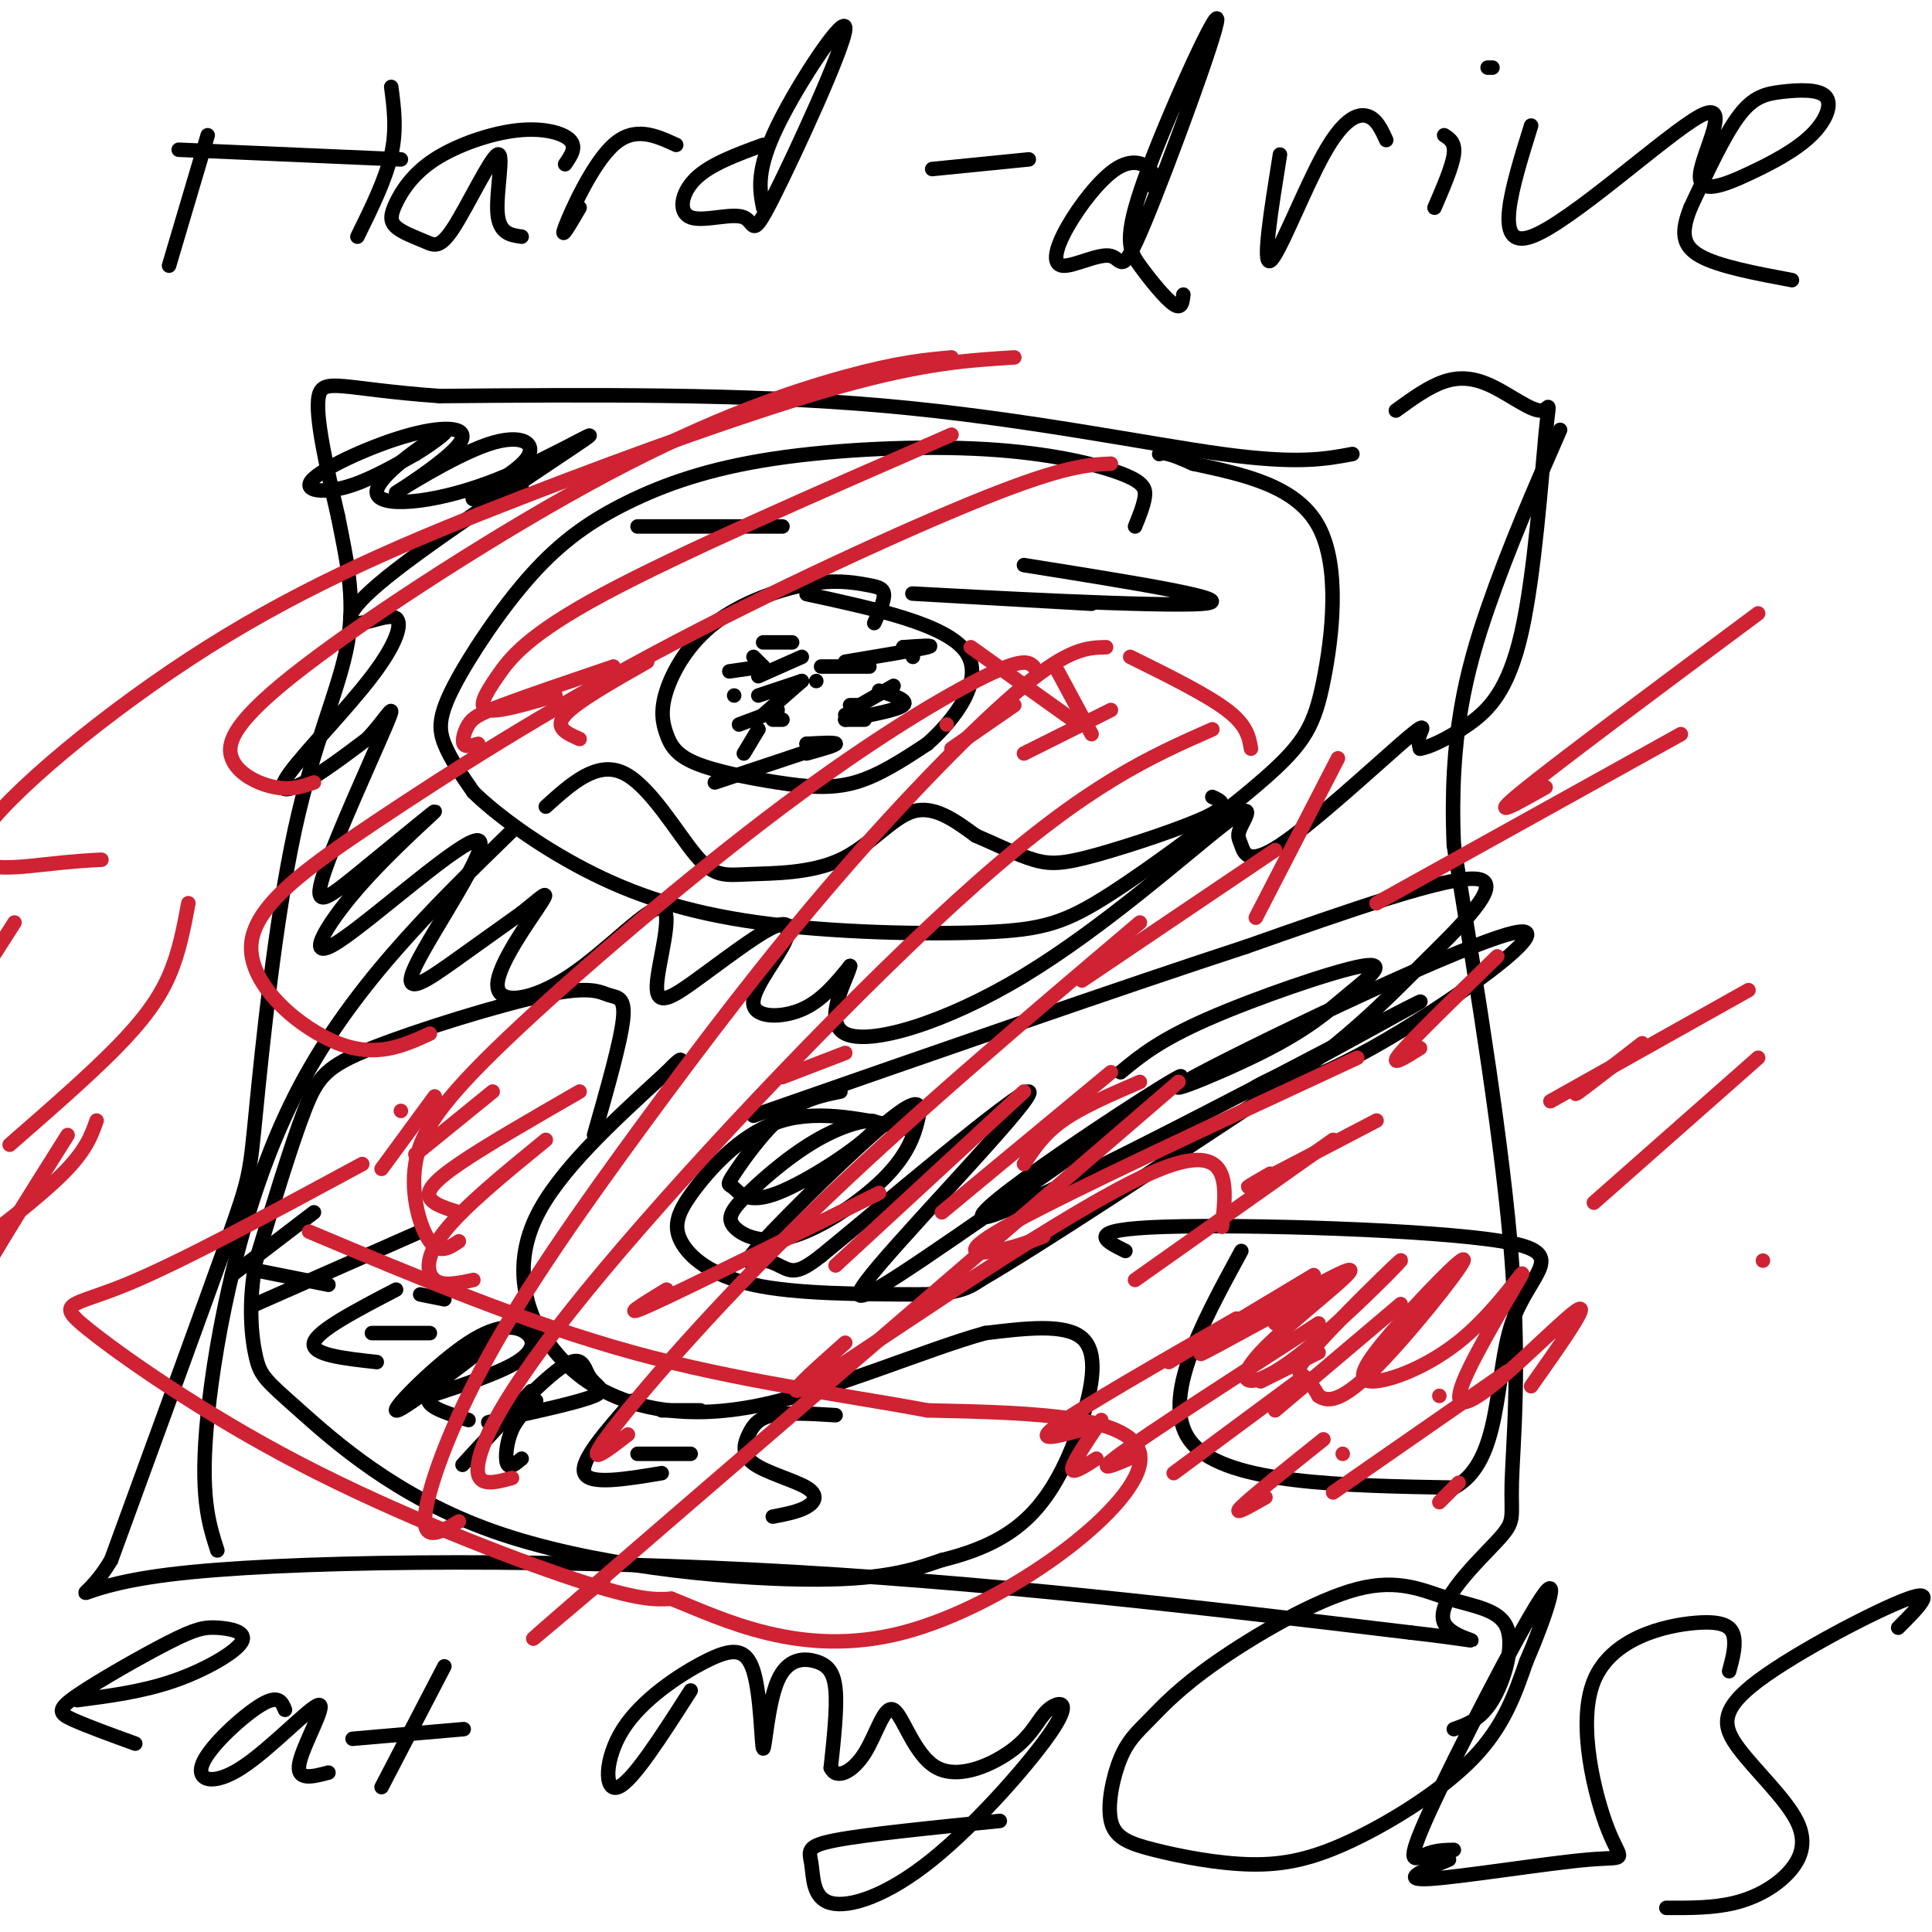 <svg viewBox='0 0 400 400' version='1.1' xmlns='http://www.w3.org/2000/svg' xmlns:xlink='http://www.w3.org/1999/xlink'><g fill='none' stroke='#000000' stroke-width='3' stroke-linecap='round' stroke-linejoin='round'><path d='M235,109c0.864,-2.124 1.727,-4.247 2,-6c0.273,-1.753 -0.045,-3.135 -5,-5c-4.955,-1.865 -14.547,-4.214 -28,-5c-13.453,-0.786 -30.768,-0.010 -44,2c-13.232,2.010 -22.380,5.254 -30,9c-7.620,3.746 -13.713,7.994 -20,15c-6.287,7.006 -12.770,16.771 -16,23c-3.230,6.229 -3.209,8.923 -2,12c1.209,3.077 3.604,6.539 6,10'/><path d='M98,164c4.638,4.547 13.232,10.913 23,16c9.768,5.087 20.709,8.895 36,11c15.291,2.105 34.932,2.509 47,2c12.068,-0.509 16.562,-1.929 26,-8c9.438,-6.071 23.818,-16.792 32,-24c8.182,-7.208 10.164,-10.902 12,-20c1.836,-9.098 3.524,-23.599 -1,-32c-4.524,-8.401 -15.262,-10.700 -26,-13'/><path d='M247,96c-5.500,-2.500 -6.250,-2.250 -7,-2'/><path d='M181,129c1.067,-2.348 2.134,-4.697 2,-6c-0.134,-1.303 -1.471,-1.561 -4,-2c-2.529,-0.439 -6.252,-1.059 -12,0c-5.748,1.059 -13.521,3.796 -19,8c-5.479,4.204 -8.664,9.875 -10,14c-1.336,4.125 -0.822,6.705 0,9c0.822,2.295 1.952,4.306 6,6c4.048,1.694 11.013,3.071 17,4c5.987,0.929 10.996,1.408 16,0c5.004,-1.408 10.002,-4.704 15,-8'/><path d='M192,154c5.578,-4.933 12.022,-13.267 8,-19c-4.022,-5.733 -18.511,-8.867 -33,-12'/><path d='M164,133c0.000,0.000 -6.000,0.000 -6,0'/><path d='M152,144c0.000,0.000 0.000,0.000 0,0'/><path d='M175,148c0.000,0.000 0.000,0.000 0,0'/><path d='M189,136c0.000,0.000 0.000,0.000 0,0'/><path d='M280,94c-5.667,1.067 -11.333,2.133 -27,0c-15.667,-2.133 -41.333,-7.467 -70,-10c-28.667,-2.533 -60.333,-2.267 -92,-2'/><path d='M91,82c-20.044,-1.422 -24.156,-3.978 -25,0c-0.844,3.978 1.578,14.489 4,25'/><path d='M70,107c1.615,8.273 3.651,16.454 2,26c-1.651,9.546 -6.989,20.456 -11,39c-4.011,18.544 -6.695,44.724 -8,58c-1.305,13.276 -1.230,13.650 -6,27c-4.770,13.350 -14.385,39.675 -24,66'/><path d='M23,323c-6.583,11.107 -11.042,5.875 12,3c23.042,-2.875 73.583,-3.393 121,-1c47.417,2.393 91.708,7.696 136,13'/><path d='M292,338c21.996,2.518 8.985,2.313 7,-2c-1.985,-4.313 7.056,-12.733 11,-17c3.944,-4.267 2.793,-4.379 3,-12c0.207,-7.621 1.774,-22.749 0,-46c-1.774,-23.251 -6.887,-54.626 -12,-86'/><path d='M301,175c-0.978,-22.622 2.578,-36.178 7,-49c4.422,-12.822 9.711,-24.911 15,-37'/><path d='M189,234c-9.528,-2.166 -19.056,-4.332 -27,-2c-7.944,2.332 -14.305,9.161 -18,14c-3.695,4.839 -4.726,7.687 -3,11c1.726,3.313 6.207,7.089 15,9c8.793,1.911 21.896,1.955 35,2'/><path d='M191,268c7.833,-0.167 9.917,-1.583 12,-3'/><path d='M203,265c12.333,-7.167 37.167,-23.583 62,-40'/><path d='M265,225c14.869,-10.607 21.042,-17.125 29,-25c7.958,-7.875 17.702,-17.107 12,-18c-5.702,-0.893 -26.851,6.554 -48,14'/><path d='M258,196c-25.000,8.167 -63.500,21.583 -102,35'/><path d='M174,226c-3.965,0.810 -7.931,1.620 -12,5c-4.069,3.380 -8.242,9.331 -10,12c-1.758,2.669 -1.100,2.057 0,3c1.100,0.943 2.641,3.440 9,1c6.359,-2.440 17.536,-9.818 20,-13c2.464,-3.182 -3.784,-2.170 -10,1c-6.216,3.170 -12.401,8.496 -16,12c-3.599,3.504 -4.611,5.185 -3,7c1.611,1.815 5.845,3.765 12,2c6.155,-1.765 14.231,-7.243 19,-12c4.769,-4.757 6.230,-8.792 7,-12c0.770,-3.208 0.847,-5.589 -6,0c-6.847,5.589 -20.619,19.148 -26,25c-5.381,5.852 -2.372,3.999 0,4c2.372,0.001 4.106,1.858 6,2c1.894,0.142 3.947,-1.429 6,-3'/><path d='M170,260c12.537,-10.257 40.878,-34.400 43,-34c2.122,0.400 -21.975,25.343 -31,36c-9.025,10.657 -2.979,7.030 16,-6c18.979,-13.030 50.891,-35.462 46,-33c-4.891,2.462 -46.586,29.817 -40,29c6.586,-0.817 61.453,-29.805 81,-40c19.547,-10.195 3.773,-1.598 -12,7'/><path d='M273,219c-5.764,2.696 -14.175,5.937 -14,7c0.175,1.063 8.936,-0.052 25,-9c16.064,-8.948 39.433,-25.728 30,-24c-9.433,1.728 -51.666,21.963 -65,29c-13.334,7.037 2.231,0.874 12,-4c9.769,-4.874 13.742,-8.461 18,-12c4.258,-3.539 8.800,-7.030 3,-6c-5.800,1.030 -21.943,6.580 -32,11c-10.057,4.420 -14.029,7.710 -18,11'/><path d='M123,235c2.748,-9.652 5.496,-19.304 6,-24c0.504,-4.696 -1.235,-4.435 -3,-5c-1.765,-0.565 -3.556,-1.956 -13,0c-9.444,1.956 -26.543,7.257 -36,11c-9.457,3.743 -11.274,5.926 -14,13c-2.726,7.074 -6.363,19.037 -10,31'/><path d='M53,261c-1.692,9.018 -0.923,16.063 0,20c0.923,3.937 2.000,4.767 9,11c7.000,6.233 19.923,17.871 40,25c20.077,7.129 47.308,9.751 64,10c16.692,0.249 22.846,-1.876 29,-4'/><path d='M195,323c8.247,-2.000 14.365,-5.000 19,-10c4.635,-5.000 7.786,-12.000 10,-19c2.214,-7.000 3.490,-14.000 0,-17c-3.490,-3.000 -11.745,-2.000 -20,-1'/><path d='M204,276c-11.976,3.274 -31.917,11.958 -47,15c-15.083,3.042 -25.310,0.440 -32,-3c-6.690,-3.440 -9.845,-7.720 -13,-12'/><path d='M112,276c-3.444,-5.867 -5.556,-14.533 -1,-24c4.556,-9.467 15.778,-19.733 27,-30'/><path d='M138,222c4.667,-4.833 2.833,-1.917 1,1'/><path d='M257,259c-8.667,15.917 -17.333,31.833 -10,40c7.333,8.167 30.667,8.583 54,9'/><path d='M301,308c10.102,-5.341 8.357,-23.195 12,-34c3.643,-10.805 12.673,-14.563 -2,-17c-14.673,-2.437 -53.049,-3.553 -70,-3c-16.951,0.553 -12.475,2.777 -8,5'/></g>
<g fill='none' stroke='#cf2233' stroke-width='3' stroke-linecap='round' stroke-linejoin='round'><path d='M264,274c4.896,-3.458 9.792,-6.916 4,-4c-5.792,2.916 -22.273,12.207 -19,10c3.273,-2.207 26.300,-15.912 30,-17c3.700,-1.088 -11.928,10.441 -18,17c-6.072,6.559 -2.588,8.147 6,2c8.588,-6.147 22.281,-20.029 23,-21c0.719,-0.971 -11.537,10.969 -17,17c-5.463,6.031 -4.132,6.152 -3,7c1.132,0.848 2.066,2.424 3,4'/><path d='M273,289c1.593,1.078 4.077,1.772 11,-5c6.923,-6.772 18.286,-21.012 19,-23c0.714,-1.988 -9.223,8.275 -15,15c-5.777,6.725 -7.396,9.913 -4,10c3.396,0.087 11.806,-2.926 19,-9c7.194,-6.074 13.171,-15.208 12,-13c-1.171,2.208 -9.489,15.757 -12,22c-2.511,6.243 0.786,5.181 7,0c6.214,-5.181 15.347,-14.480 17,-15c1.653,-0.520 -4.173,7.740 -10,16'/></g>
<g fill='none' stroke='#000000' stroke-width='3' stroke-linecap='round' stroke-linejoin='round'><path d='M162,109c0.000,0.000 -30.000,0.000 -30,0'/><path d='M108,101c-5.530,1.560 -11.059,3.119 -10,2c1.059,-1.119 8.707,-4.917 11,-8c2.293,-3.083 -0.769,-5.451 -8,-3c-7.231,2.451 -18.630,9.720 -19,10c-0.370,0.280 10.287,-6.428 13,-10c2.713,-3.572 -2.520,-4.009 -10,-2c-7.480,2.009 -17.206,6.464 -20,9c-2.794,2.536 1.345,3.153 6,2c4.655,-1.153 9.828,-4.077 15,-7'/><path d='M86,94c4.486,-2.683 8.203,-5.889 5,-4c-3.203,1.889 -13.324,8.874 -13,12c0.324,3.126 11.094,2.392 23,-2c11.906,-4.392 24.946,-12.443 20,-9c-4.946,3.443 -27.880,18.380 -39,27c-11.120,8.620 -10.427,10.922 -8,11c2.427,0.078 6.590,-2.067 8,-1c1.410,1.067 0.069,5.348 -5,12c-5.069,6.652 -13.865,15.676 -17,20c-3.135,4.324 -0.610,3.950 3,2c3.610,-1.950 8.305,-5.475 13,-9'/><path d='M76,153c3.736,-3.884 6.574,-9.093 4,-3c-2.574,6.093 -10.562,23.487 -13,31c-2.438,7.513 0.672,5.144 7,0c6.328,-5.144 15.874,-13.063 16,-13c0.126,0.063 -9.168,8.106 -16,16c-6.832,7.894 -11.201,15.637 -4,11c7.201,-4.637 25.971,-21.655 29,-21c3.029,0.655 -9.685,18.984 -13,26c-3.315,7.016 2.767,2.719 8,-1c5.233,-3.719 9.616,-6.859 14,-10'/><path d='M108,189c3.777,-2.985 6.219,-5.448 4,-2c-2.219,3.448 -9.097,12.808 -9,17c0.097,4.192 7.171,3.218 15,-2c7.829,-5.218 16.414,-14.679 19,-14c2.586,0.679 -0.826,11.499 -1,16c-0.174,4.501 2.890,2.683 8,-1c5.110,-3.683 12.264,-9.233 16,-11c3.736,-1.767 4.053,0.248 2,4c-2.053,3.752 -6.476,9.241 -6,12c0.476,2.759 5.850,2.788 10,1c4.150,-1.788 7.075,-5.394 10,-9'/><path d='M176,200c-0.276,2.006 -5.967,11.520 -1,14c4.967,2.480 20.591,-2.075 37,-12c16.409,-9.925 33.604,-25.219 41,-31c7.396,-5.781 4.994,-2.048 4,0c-0.994,2.048 -0.578,2.411 0,4c0.578,1.589 1.320,4.405 8,0c6.680,-4.405 19.298,-16.032 25,-21c5.702,-4.968 4.486,-3.277 4,-2c-0.486,1.277 -0.243,2.138 0,3'/><path d='M294,155c1.674,-0.165 5.858,-2.079 10,-5c4.142,-2.921 8.240,-6.850 11,-19c2.760,-12.150 4.182,-32.521 5,-41c0.818,-8.479 1.034,-5.067 -1,-5c-2.034,0.067 -6.317,-3.213 -10,-5c-3.683,-1.787 -6.767,-2.082 -10,-1c-3.233,1.082 -6.617,3.541 -10,6'/><path d='M106,172c-16.956,16.511 -33.911,33.022 -45,55c-11.089,21.978 -16.311,49.422 -18,66c-1.689,16.578 0.156,22.289 2,28'/><path d='M43,28c0.000,0.000 -8.000,27.000 -8,27'/><path d='M81,18c0.583,4.417 1.167,8.833 0,14c-1.167,5.167 -4.083,11.083 -7,17'/><path d='M37,31c0.000,0.000 46.000,2.000 46,2'/><path d='M117,34c1.215,-1.768 2.429,-3.537 1,-5c-1.429,-1.463 -5.502,-2.621 -11,-2c-5.498,0.621 -12.420,3.021 -17,6c-4.580,2.979 -6.818,6.539 -8,9c-1.182,2.461 -1.309,3.825 0,5c1.309,1.175 4.052,2.160 6,3c1.948,0.840 3.099,1.534 6,-3c2.901,-4.534 7.550,-14.298 9,-15c1.450,-0.702 -0.300,7.656 0,12c0.300,4.344 2.650,4.672 5,5'/><path d='M120,43c-2.089,3.578 -4.178,7.156 -3,4c1.178,-3.156 5.622,-13.044 10,-17c4.378,-3.956 8.689,-1.978 13,0'/><path d='M158,30c-5.479,1.999 -10.957,3.999 -14,7c-3.043,3.001 -3.650,7.004 -1,8c2.650,0.996 8.558,-1.015 11,0c2.442,1.015 1.417,5.056 6,-4c4.583,-9.056 14.772,-31.207 15,-35c0.228,-3.793 -9.506,10.774 -14,20c-4.494,9.226 -3.747,13.113 -3,17'/><path d='M193,35c0.000,0.000 20.000,-2.000 20,-2'/><path d='M239,39c0.095,-1.400 0.191,-2.799 -1,-4c-1.191,-1.201 -3.668,-2.203 -7,0c-3.332,2.203 -7.519,7.612 -10,12c-2.481,4.388 -3.255,7.757 -1,8c2.255,0.243 7.541,-2.639 10,-2c2.459,0.639 2.091,4.797 7,-7c4.909,-11.797 15.094,-39.551 15,-42c-0.094,-2.449 -10.469,20.405 -15,33c-4.531,12.595 -3.220,14.929 -1,18c2.220,3.071 5.349,6.877 7,8c1.651,1.123 1.826,-0.439 2,-2'/><path d='M265,32c-1.845,11.518 -3.690,23.036 -2,22c1.690,-1.036 6.917,-14.625 11,-22c4.083,-7.375 7.024,-8.536 9,-8c1.976,0.536 2.988,2.768 4,5'/><path d='M299,28c1.167,0.750 2.333,1.500 2,4c-0.333,2.500 -2.167,6.750 -4,11'/><path d='M308,14c0.000,0.000 1.000,0.000 1,0'/><path d='M317,26c-4.020,12.903 -8.039,25.807 0,23c8.039,-2.807 28.137,-21.323 35,-25c6.863,-3.677 0.491,7.487 0,12c-0.491,4.513 4.897,2.377 10,0c5.103,-2.377 9.920,-4.993 13,-8c3.080,-3.007 4.424,-6.404 3,-8c-1.424,-1.596 -5.614,-1.391 -9,-1c-3.386,0.391 -5.967,0.969 -9,5c-3.033,4.031 -6.516,11.516 -10,19'/><path d='M350,43c-1.956,4.956 -1.844,7.844 2,10c3.844,2.156 11.422,3.578 19,5'/><path d='M16,352c6.758,-0.878 13.516,-1.757 20,-4c6.484,-2.243 12.695,-5.851 14,-8c1.305,-2.149 -2.297,-2.838 -5,-3c-2.703,-0.162 -4.508,0.204 -10,3c-5.492,2.796 -14.671,8.022 -19,11c-4.329,2.978 -3.808,3.708 -1,5c2.808,1.292 7.904,3.146 13,5'/><path d='M59,354c-0.653,-1.621 -1.305,-3.242 -5,-1c-3.695,2.242 -10.432,8.347 -12,12c-1.568,3.653 2.033,4.856 8,1c5.967,-3.856 14.299,-12.769 16,-13c1.701,-0.231 -3.228,8.220 -4,12c-0.772,3.780 2.614,2.890 6,2'/><path d='M92,345c0.000,0.000 -13.000,25.000 -13,25'/><path d='M73,360c0.000,0.000 23.000,-2.000 23,-2'/><path d='M143,350c-6.015,9.413 -12.030,18.826 -15,20c-2.970,1.174 -2.897,-5.892 1,-12c3.897,-6.108 11.616,-11.257 17,-14c5.384,-2.743 8.431,-3.078 10,2c1.569,5.078 1.658,15.571 2,16c0.342,0.429 0.937,-9.205 3,-14c2.063,-4.795 5.594,-4.753 8,-4c2.406,0.753 3.687,2.215 4,6c0.313,3.785 -0.344,9.892 -1,16'/><path d='M172,366c1.149,2.546 4.523,0.911 7,-3c2.477,-3.911 4.057,-10.097 6,-9c1.943,1.097 4.251,9.477 9,12c4.749,2.523 11.941,-0.812 16,-4c4.059,-3.188 4.984,-6.229 7,-8c2.016,-1.771 5.122,-2.273 1,4c-4.122,6.273 -15.472,19.319 -25,27c-9.528,7.681 -17.234,9.997 -21,9c-3.766,-0.997 -3.591,-5.307 -4,-8c-0.409,-2.693 -1.403,-3.769 5,-5c6.403,-1.231 20.201,-2.615 34,-4'/><path d='M301,358c2.776,-0.977 5.552,-1.953 8,-6c2.448,-4.047 4.568,-11.164 3,-15c-1.568,-3.836 -6.824,-4.390 -12,-6c-5.176,-1.610 -10.271,-4.276 -19,-2c-8.729,2.276 -21.092,9.493 -29,15c-7.908,5.507 -11.362,9.303 -14,12c-2.638,2.697 -4.459,4.296 -6,8c-1.541,3.704 -2.802,9.512 -2,13c0.802,3.488 3.668,4.656 9,6c5.332,1.344 13.130,2.866 20,3c6.870,0.134 12.811,-1.118 21,-5c8.189,-3.882 18.625,-10.395 25,-17c6.375,-6.605 8.687,-13.303 11,-20'/><path d='M316,344c3.740,-8.558 7.590,-19.954 3,-13c-4.590,6.954 -17.620,32.257 -23,44c-5.380,11.743 -3.108,9.927 -1,9c2.108,-0.927 4.054,-0.963 6,-1'/><path d='M358,346c0.678,-2.496 1.355,-4.993 1,-7c-0.355,-2.007 -1.744,-3.525 -8,-3c-6.256,0.525 -17.381,3.094 -21,12c-3.619,8.906 0.267,24.150 3,31c2.733,6.850 4.313,5.306 -4,6c-8.313,0.694 -26.518,3.627 -33,4c-6.482,0.373 -1.241,-1.813 4,-4'/><path d='M393,337c4.137,-4.138 8.275,-8.275 2,-6c-6.275,2.275 -22.962,10.963 -31,17c-8.038,6.037 -7.427,9.421 -4,14c3.427,4.579 9.671,10.351 12,15c2.329,4.649 0.742,8.175 -2,11c-2.742,2.825 -6.641,4.950 -11,6c-4.359,1.050 -9.180,1.025 -14,1'/><path d='M212,117c22.844,3.644 45.689,7.289 37,8c-8.689,0.711 -48.911,-1.511 -58,-2c-9.089,-0.489 12.956,0.756 35,2'/><path d='M113,167c5.270,-4.762 10.539,-9.523 16,-7c5.461,2.523 11.112,12.331 15,17c3.888,4.669 6.011,4.200 11,4c4.989,-0.200 12.843,-0.131 19,-3c6.157,-2.869 10.616,-8.677 15,-10c4.384,-1.323 8.692,1.838 13,5'/><path d='M202,173c4.305,1.852 8.566,3.981 12,5c3.434,1.019 6.040,0.928 13,-1c6.960,-1.928 18.274,-5.694 23,-8c4.726,-2.306 2.863,-3.153 1,-4'/><path d='M158,138c0.000,0.000 -7.000,1.000 -7,1'/><path d='M158,138c0.000,0.000 -2.000,-2.000 -2,-2'/><path d='M187,134c0.000,0.000 0.000,0.000 0,0'/><path d='M187,134c3.500,-0.250 7.000,-0.500 5,0c-2.000,0.500 -9.500,1.750 -17,3'/><path d='M166,141c0.000,0.000 -9.000,3.000 -9,3'/><path d='M166,141c0.000,0.000 -8.000,7.000 -8,7'/><path d='M160,149c0.000,0.000 2.000,0.000 2,0'/><path d='M175,149c0.000,0.000 4.000,0.000 4,0'/><path d='M175,149c5.417,-1.000 10.833,-2.000 12,-3c1.167,-1.000 -1.917,-2.000 -5,-3'/><path d='M178,146c0.000,0.000 -2.000,0.000 -2,0'/><path d='M178,146c0.000,0.000 7.000,-4.000 7,-4'/><path d='M180,138c0.000,0.000 -10.000,0.000 -10,0'/><path d='M166,136c0.000,0.000 -9.000,4.000 -9,4'/><path d='M169,141c0.000,0.000 0.000,0.000 0,0'/><path d='M161,147c0.000,0.000 -8.000,3.000 -8,3'/><path d='M157,151c0.000,0.000 0.000,0.000 0,0'/><path d='M157,151c0.000,0.000 -3.000,5.000 -3,5'/><path d='M167,154c0.000,0.000 0.000,0.000 0,0'/><path d='M167,154c3.000,-0.167 6.000,-0.333 6,0c0.000,0.333 -3.000,1.167 -6,2'/><path d='M172,154c0.000,0.000 1.000,0.000 1,0'/><path d='M172,154c0.000,0.000 -24.000,8.000 -24,8'/><path d='M65,251c0.000,0.000 -17.000,13.000 -17,13'/><path d='M87,255c0.000,0.000 -34.000,15.000 -34,15'/><path d='M53,263c0.000,0.000 15.000,3.000 15,3'/><path d='M82,267c-8.167,4.250 -16.333,8.500 -17,11c-0.667,2.500 6.167,3.250 13,4'/><path d='M87,268c0.000,0.000 5.000,1.000 5,1'/><path d='M77,276c0.000,0.000 12.000,0.000 12,0'/><path d='M103,277c-10.223,7.828 -20.447,15.656 -21,15c-0.553,-0.656 8.563,-9.794 15,-14c6.437,-4.206 10.195,-3.478 12,-2c1.805,1.478 1.659,3.708 -2,6c-3.659,2.292 -10.829,4.646 -18,7'/><path d='M89,289c-1.667,2.000 3.167,3.500 8,5'/><path d='M111,290c-1.933,1.733 -3.867,3.467 -5,6c-1.133,2.533 -1.467,5.867 -1,7c0.467,1.133 1.733,0.067 3,-1'/><path d='M110,288c-7.896,8.498 -15.793,16.995 -14,15c1.793,-1.995 13.274,-14.483 19,-19c5.726,-4.517 5.695,-1.062 7,1c1.305,2.062 3.944,2.732 1,4c-2.944,1.268 -11.472,3.134 -20,5'/><path d='M103,294c-3.333,0.833 -1.667,0.417 0,0'/><path d='M131,290c-5.500,6.250 -11.000,12.500 -10,15c1.000,2.500 8.500,1.250 16,0'/><path d='M137,292c0.000,0.000 8.000,0.000 8,0'/><path d='M132,301c0.000,0.000 11.000,0.000 11,0'/><path d='M173,293c-4.984,-0.304 -9.968,-0.608 -13,0c-3.032,0.608 -4.111,2.127 -5,4c-0.889,1.873 -1.589,4.100 1,6c2.589,1.900 8.466,3.473 11,5c2.534,1.527 1.724,3.008 0,4c-1.724,0.992 -4.362,1.496 -7,2'/></g>
<g fill='none' stroke='#cf2233' stroke-width='3' stroke-linecap='round' stroke-linejoin='round'><path d='M75,241c-18.893,10.211 -37.786,20.421 -49,25c-11.214,4.579 -14.748,3.526 -8,9c6.748,5.474 23.778,17.474 44,28c20.222,10.526 43.635,19.579 57,24c13.365,4.421 16.683,4.211 20,4'/><path d='M139,331c10.512,4.155 26.792,12.542 48,7c21.208,-5.542 47.345,-25.012 49,-35c1.655,-9.988 -21.173,-10.494 -44,-11'/><path d='M192,292c-17.422,-3.267 -38.978,-5.933 -61,-12c-22.022,-6.067 -44.511,-15.533 -67,-25'/><path d='M127,138c-8.976,3.048 -17.952,6.095 -23,8c-5.048,1.905 -6.167,2.667 -7,4c-0.833,1.333 -1.381,3.238 -1,4c0.381,0.762 1.690,0.381 3,0'/><path d='M134,137c-7.333,4.167 -14.667,8.333 -17,11c-2.333,2.667 0.333,3.833 3,5'/><path d='M234,136c7.917,3.917 15.833,7.833 20,11c4.167,3.167 4.583,5.583 5,8'/><path d='M201,134c0.000,0.000 21.000,15.000 21,15'/><path d='M219,139c0.000,0.000 7.000,13.000 7,13'/><path d='M230,147c0.000,0.000 -18.000,9.000 -18,9'/><path d='M210,146c0.000,0.000 -13.000,9.000 -13,9'/><path d='M196,150c0.000,0.000 0.000,0.000 0,0'/><path d='M83,230c0.000,0.000 0.000,0.000 0,0'/><path d='M90,227c0.000,0.000 -11.000,15.000 -11,15'/><path d='M102,226c0.000,0.000 -16.000,13.000 -16,13'/><path d='M120,226c-9.756,5.622 -19.511,11.244 -25,15c-5.489,3.756 -6.711,5.644 -6,7c0.711,1.356 3.356,2.178 6,3'/><path d='M113,236c-8.467,6.911 -16.933,13.822 -21,19c-4.067,5.178 -3.733,8.622 -2,10c1.733,1.378 4.867,0.689 8,0'/><path d='M212,226c0.000,0.000 -39.000,36.000 -39,36'/><path d='M230,222c0.000,0.000 -35.000,29.000 -35,29'/><path d='M236,224c-6.000,2.583 -12.000,5.167 -16,8c-4.000,2.833 -6.000,5.917 -8,9'/><path d='M281,219c-29.311,13.622 -58.622,27.244 -71,34c-12.378,6.756 -7.822,6.644 -4,6c3.822,-0.644 6.911,-1.822 10,-3'/><path d='M276,236c0.000,0.000 -41.000,29.000 -41,29'/><path d='M256,273c-15.833,9.083 -31.667,18.167 -37,22c-5.333,3.833 -0.167,2.417 5,1'/><path d='M273,274c-17.417,11.250 -34.833,22.500 -41,27c-6.167,4.500 -1.083,2.250 4,0'/><path d='M270,285c0.000,0.000 -27.000,20.000 -27,20'/><path d='M274,298c-7.500,6.000 -15.000,12.000 -17,14c-2.000,2.000 1.500,0.000 5,-2'/><path d='M278,301c0.000,0.000 0.000,0.000 0,0'/><path d='M302,307c0.000,0.000 -4.000,4.000 -4,4'/><path d='M312,284c0.000,0.000 -36.000,25.000 -36,25'/><path d='M253,254c1.067,-9.333 2.133,-18.667 -15,-11c-17.133,7.667 -52.467,32.333 -66,41c-13.533,8.667 -5.267,1.333 3,-6'/><path d='M182,247c-19.833,9.833 -39.667,19.667 -47,23c-7.333,3.333 -2.167,0.167 3,-3'/><path d='M175,218c0.000,0.000 -13.000,5.000 -13,5'/><path d='M197,90c-28.083,12.250 -56.167,24.500 -72,33c-15.833,8.500 -19.417,13.250 -22,17c-2.583,3.750 -4.167,6.500 -2,7c2.167,0.500 8.083,-1.250 14,-3'/><path d='M197,74c-5.523,0.498 -11.046,0.997 -22,4c-10.954,3.003 -27.338,8.512 -49,20c-21.662,11.488 -48.600,28.956 -63,40c-14.400,11.044 -16.262,15.666 -15,19c1.262,3.334 5.646,5.381 9,6c3.354,0.619 5.677,-0.191 8,-1'/><path d='M210,74c-9.309,0.568 -18.618,1.137 -36,6c-17.382,4.863 -42.837,14.021 -66,23c-23.163,8.979 -44.033,17.778 -65,31c-20.967,13.222 -42.029,30.868 -47,39c-4.971,8.132 6.151,6.752 13,6c6.849,-0.752 9.424,-0.876 12,-1'/><path d='M230,96c-4.806,0.229 -9.613,0.458 -26,7c-16.387,6.542 -44.355,19.397 -68,32c-23.645,12.603 -42.967,24.956 -58,35c-15.033,10.044 -25.778,17.781 -26,26c-0.222,8.219 10.079,16.920 18,20c7.921,3.080 13.460,0.540 19,-2'/><path d='M214,138c-1.041,-0.933 -2.083,-1.866 -10,2c-7.917,3.866 -22.710,12.530 -42,27c-19.290,14.470 -43.078,34.744 -57,48c-13.922,13.256 -17.979,19.492 -19,26c-1.021,6.508 0.994,13.288 3,16c2.006,2.712 4.003,1.356 6,0'/><path d='M229,134c-3.753,0.079 -7.506,0.158 -17,8c-9.494,7.842 -24.729,23.447 -39,40c-14.271,16.553 -27.578,34.056 -40,51c-12.422,16.944 -23.960,33.331 -32,48c-8.040,14.669 -12.583,27.620 -13,33c-0.417,5.380 3.291,3.190 7,1'/><path d='M251,151c-12.815,5.649 -25.631,11.298 -49,32c-23.369,20.702 -57.292,56.458 -77,80c-19.708,23.542 -25.202,34.869 -26,40c-0.798,5.131 3.101,4.065 7,3'/><path d='M244,224c-51.583,44.417 -103.167,88.833 -123,106c-19.833,17.167 -7.917,7.083 4,-3'/><path d='M236,191c-24.489,20.756 -48.978,41.511 -69,61c-20.022,19.489 -35.578,37.711 -41,45c-5.422,7.289 -0.711,3.644 4,0'/><path d='M228,294c-2.917,4.333 -5.833,8.667 -6,10c-0.167,1.333 2.417,-0.333 5,-2'/><path d='M273,280c0.000,0.000 -12.000,6.000 -12,6'/><path d='M290,270c0.000,0.000 -26.000,22.000 -26,22'/><path d='M298,289c0.000,0.000 0.000,0.000 0,0'/><path d='M272,264c0.000,0.000 -30.000,18.000 -30,18'/><path d='M264,176c0.000,0.000 -40.000,27.000 -40,27'/><path d='M310,198c-8.667,8.417 -17.333,16.833 -20,20c-2.667,3.167 0.667,1.083 4,-1'/><path d='M340,216c-5.583,4.333 -11.167,8.667 -13,10c-1.833,1.333 0.083,-0.333 2,-2'/><path d='M362,205c0.000,0.000 -41.000,23.000 -41,23'/><path d='M364,219c0.000,0.000 -34.000,30.000 -34,30'/><path d='M365,261c0.000,0.000 0.000,0.000 0,0'/><path d='M3,191c-6.583,10.250 -13.167,20.500 -16,27c-2.833,6.500 -1.917,9.250 -1,12'/><path d='M39,187c-0.956,5.111 -1.911,10.222 -4,15c-2.089,4.778 -5.311,9.222 -11,15c-5.689,5.778 -13.844,12.889 -22,20'/><path d='M20,232c-1.083,3.083 -2.167,6.167 -7,11c-4.833,4.833 -13.417,11.417 -22,18'/><path d='M14,235c-9.083,14.417 -18.167,28.833 -21,35c-2.833,6.167 0.583,4.083 4,2'/><path d='M277,157c0.000,0.000 -17.000,33.000 -17,33'/><path d='M364,127c-20.833,15.500 -41.667,31.000 -49,37c-7.333,6.000 -1.167,2.500 5,-1'/><path d='M348,152c0.000,0.000 -63.000,35.000 -63,35'/><path d='M285,232c-10.667,5.583 -21.333,11.167 -25,13c-3.667,1.833 -0.333,-0.083 3,-2'/></g>
</svg>